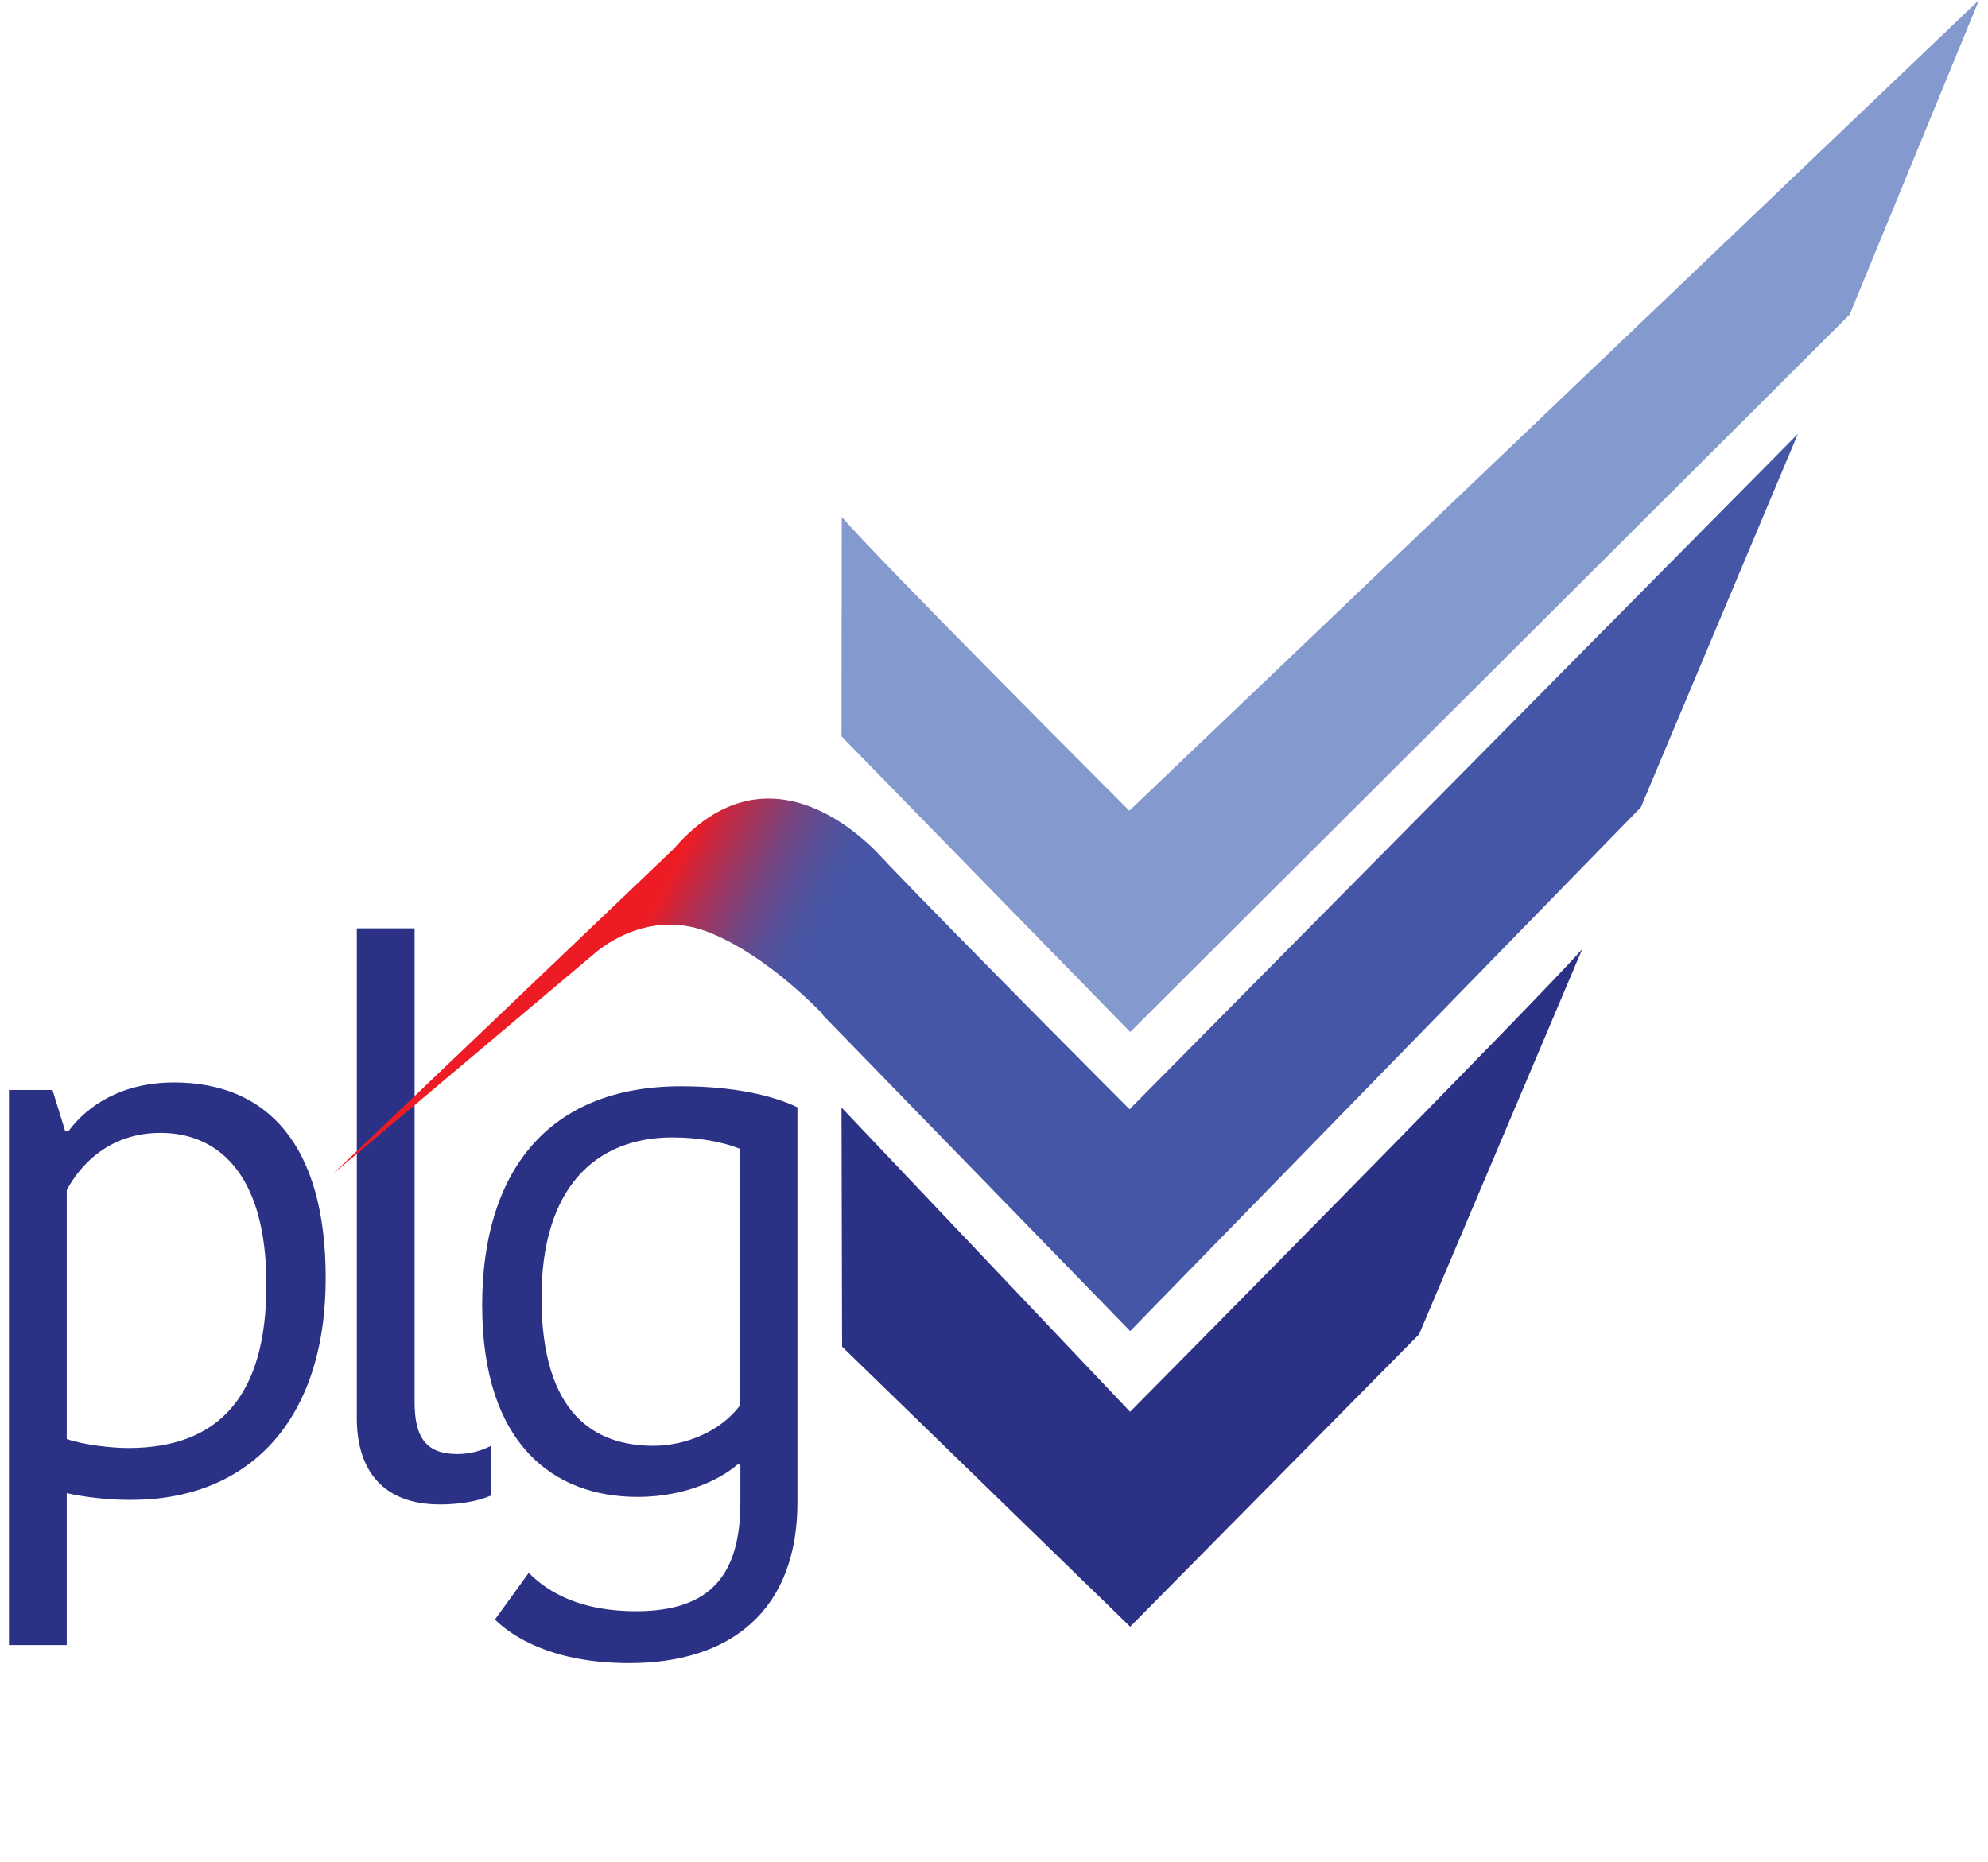 <svg width="111" height="104" viewBox="0 0 111 104" fill="none" xmlns="http://www.w3.org/2000/svg">
<g clip-path="url(#clip0_152_102)">
<path d="M23.15 51.842V78.303C23.15 80.318 23.82 81.202 25.538 81.202C26.376 81.202 27.005 80.95 27.424 80.74V83.513C26.585 83.891 25.454 84.016 24.574 84.016C21.43 84.016 19.922 82.169 19.922 79.186V51.843H23.15V51.842Z" fill="#2B3285"/>
<path d="M7.331 83.763C6.158 83.763 4.859 83.637 3.726 83.385V91.87H0.5V60.873H2.932L3.644 63.182H3.812C4.901 61.712 6.828 60.451 9.721 60.451C14.918 60.451 18.186 63.938 18.186 71.371C18.186 79.353 13.869 83.761 7.331 83.761V83.763ZM7.164 80.866C12.319 80.866 14.875 77.841 14.875 71.751C14.875 65.325 11.984 63.266 8.965 63.266C6.156 63.266 4.522 64.987 3.726 66.459V80.362C4.69 80.698 6.242 80.866 7.164 80.866Z" fill="#2B3285"/>
<path d="M49.276 47.938C53.864 52.724 63.069 61.948 63.069 61.948L100.385 24.231L91.618 45.083L63.104 74.335L45.951 56.698C45.951 56.698 45.932 56.615 45.888 56.47" fill="#4556A6"/>
<path d="M47 28.866C49.097 31.316 63.057 45.275 63.057 45.275L110.5 0L103.276 17.569L63.105 57.633L46.986 41.125" fill="#8499CE"/>
<path d="M88.345 53C86.248 55.45 63.099 78.842 63.099 78.842L46.986 61.85L47.018 75.204L63.105 90.843L79.232 74.519" fill="#2B3285"/>
<path d="M44.526 83.889C44.526 89.895 40.838 92.878 35.138 92.878C30.82 92.878 28.558 91.366 27.636 90.442L29.522 87.838C30.653 88.971 32.456 89.979 35.515 89.979C39.664 89.979 41.34 87.963 41.34 83.889V81.79H41.173C40.461 82.419 38.532 83.595 35.599 83.595C30.904 83.595 26.922 80.654 26.922 72.885C26.922 65.575 30.485 60.663 38.029 60.663C40.92 60.663 43.142 61.166 44.525 61.838V83.889H44.526ZM37.569 63.518C33.168 63.518 30.235 66.417 30.235 72.465C30.235 79.017 33.254 80.74 36.48 80.74C38.282 80.74 40.211 79.942 41.3 78.514V64.149C40.336 63.771 39.038 63.52 37.569 63.52V63.518Z" fill="#2B3285"/>
<path d="M49.529 48.219C49.529 48.219 43.471 40.631 37.599 47.422L18.601 65.549L33.209 53.237C33.209 53.237 35.961 50.694 39.46 52.019C42.958 53.345 46.151 56.861 46.151 56.861" fill="url(#paint0_linear_152_102)"/>
</g>
<defs>
<linearGradient id="paint0_linear_152_102" x1="33.679" y1="56.183" x2="45.899" y2="62.486" gradientUnits="userSpaceOnUse">
<stop stop-color="#ED1C24"/>
<stop offset="0.09" stop-color="#C72841"/>
<stop offset="0.22" stop-color="#9A3864"/>
<stop offset="0.34" stop-color="#764581"/>
<stop offset="0.45" stop-color="#5C4E95"/>
<stop offset="0.56" stop-color="#4C54A1"/>
<stop offset="0.64" stop-color="#4756A6"/>
</linearGradient>
<clipPath id="clip0_152_102">
<rect width="110" height="104" fill="white" transform="translate(0.5)"/>
</clipPath>
</defs>
</svg>
